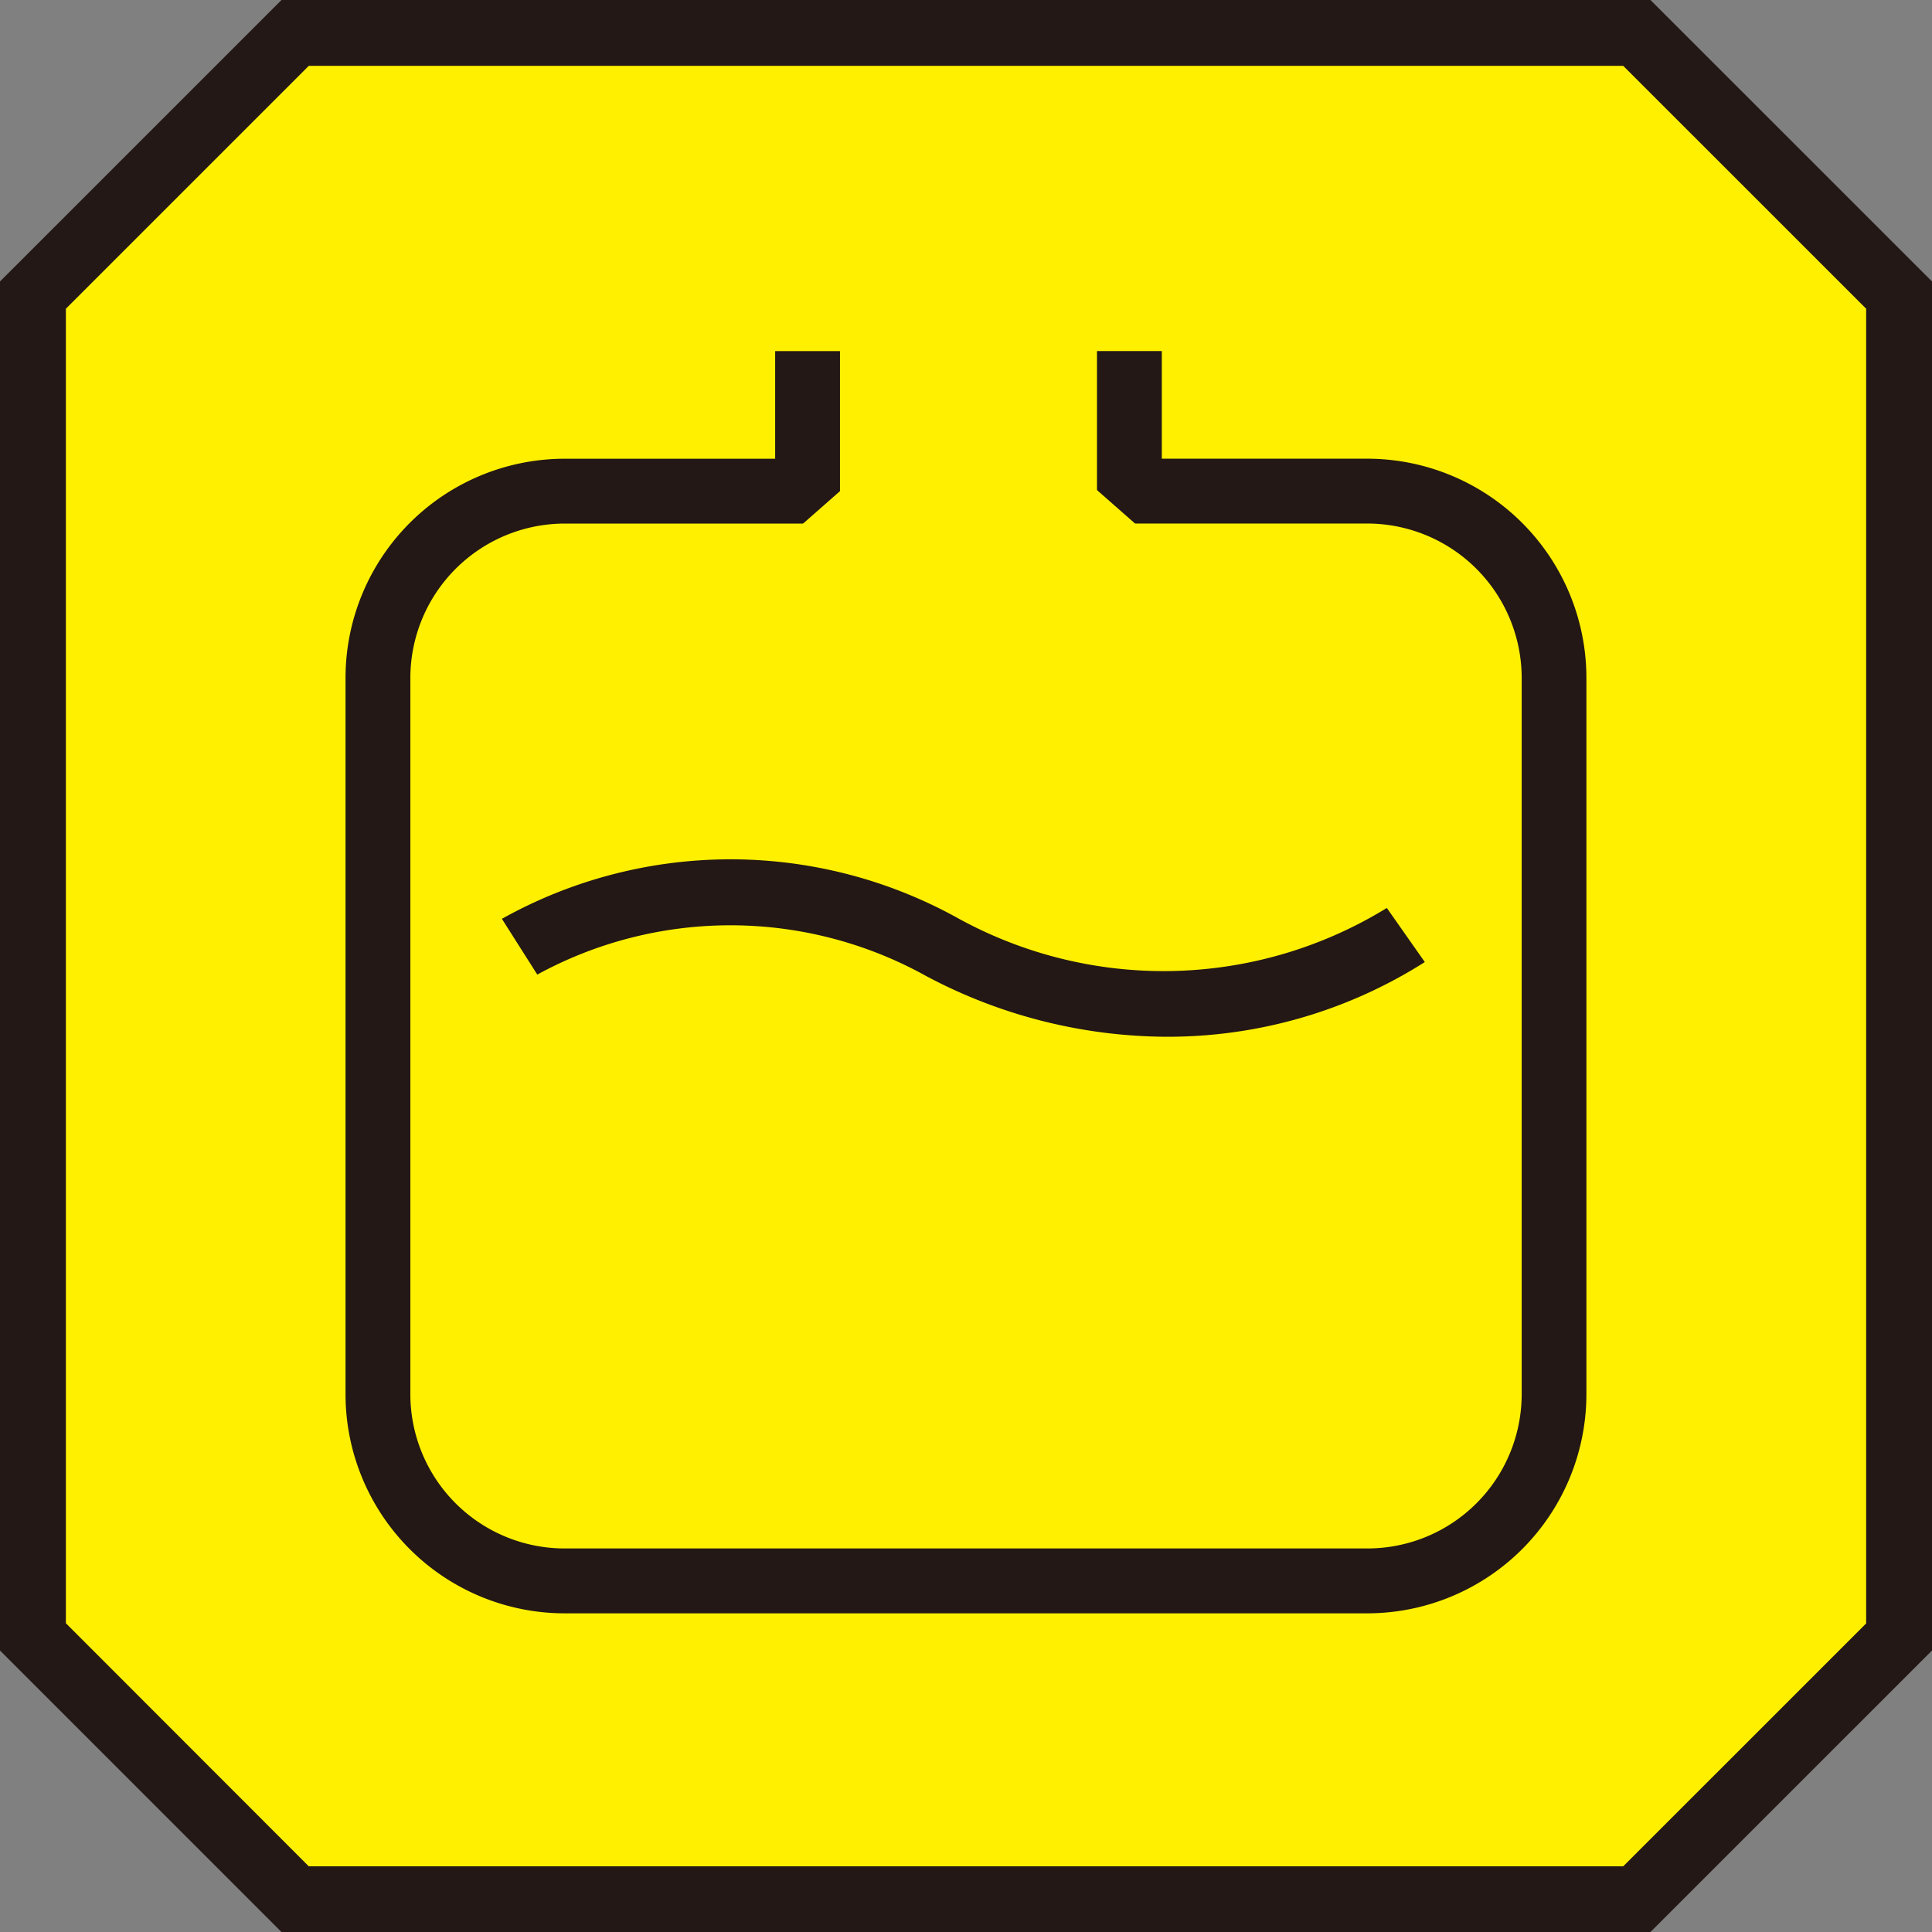 <svg xmlns="http://www.w3.org/2000/svg" width="50" height="50"><rect width="100%" height="100%" fill="#808080" stroke="none"/><path d="M42.361.852H7.639L.852 7.637v34.725l6.785 6.785h34.724l6.787-6.785V7.633z" fill="#fff000"/><path d="M42.714 50H7.284L0 42.715V7.284L7.285 0h35.429L50 7.284v35.431zM7.991 48.3h34.018l6.287-6.286V7.99l-6.287-6.286H7.992L1.705 7.99v34.019z" fill="#231815"/><path d="M35.389 41.753H14.611a5.675 5.675 0 01-5.669-5.668V17.54a5.675 5.675 0 015.669-5.668h5.45V9.086h1.678v4.464h-7.128a4 4 0 00-3.991 3.991v18.543a3.994 3.994 0 003.991 3.99H35.39a3.994 3.994 0 003.991-3.99V17.54a4 4 0 00-3.991-3.991h-7V9.085h1.678v2.786h5.32a5.675 5.675 0 015.668 5.668v18.545a5.675 5.675 0 01-5.667 5.669z" fill="#231815"/><path d="M22.839 14.64l-.278.318-1.786-1.4.995-.875zm4.476-.005l.278.318 1.786-1.4-.995-.875z" fill="#fff000"/><path d="M30.166 26.831a13.339 13.339 0 01-6.2-1.573 10.43 10.43 0 00-10.061-.036l-.916-1.443a12.133 12.133 0 0111.763-.038 11.03 11.03 0 0011.139-.243l.983 1.4a12.406 12.406 0 01-6.708 1.933z" fill="#231815"/></svg>
